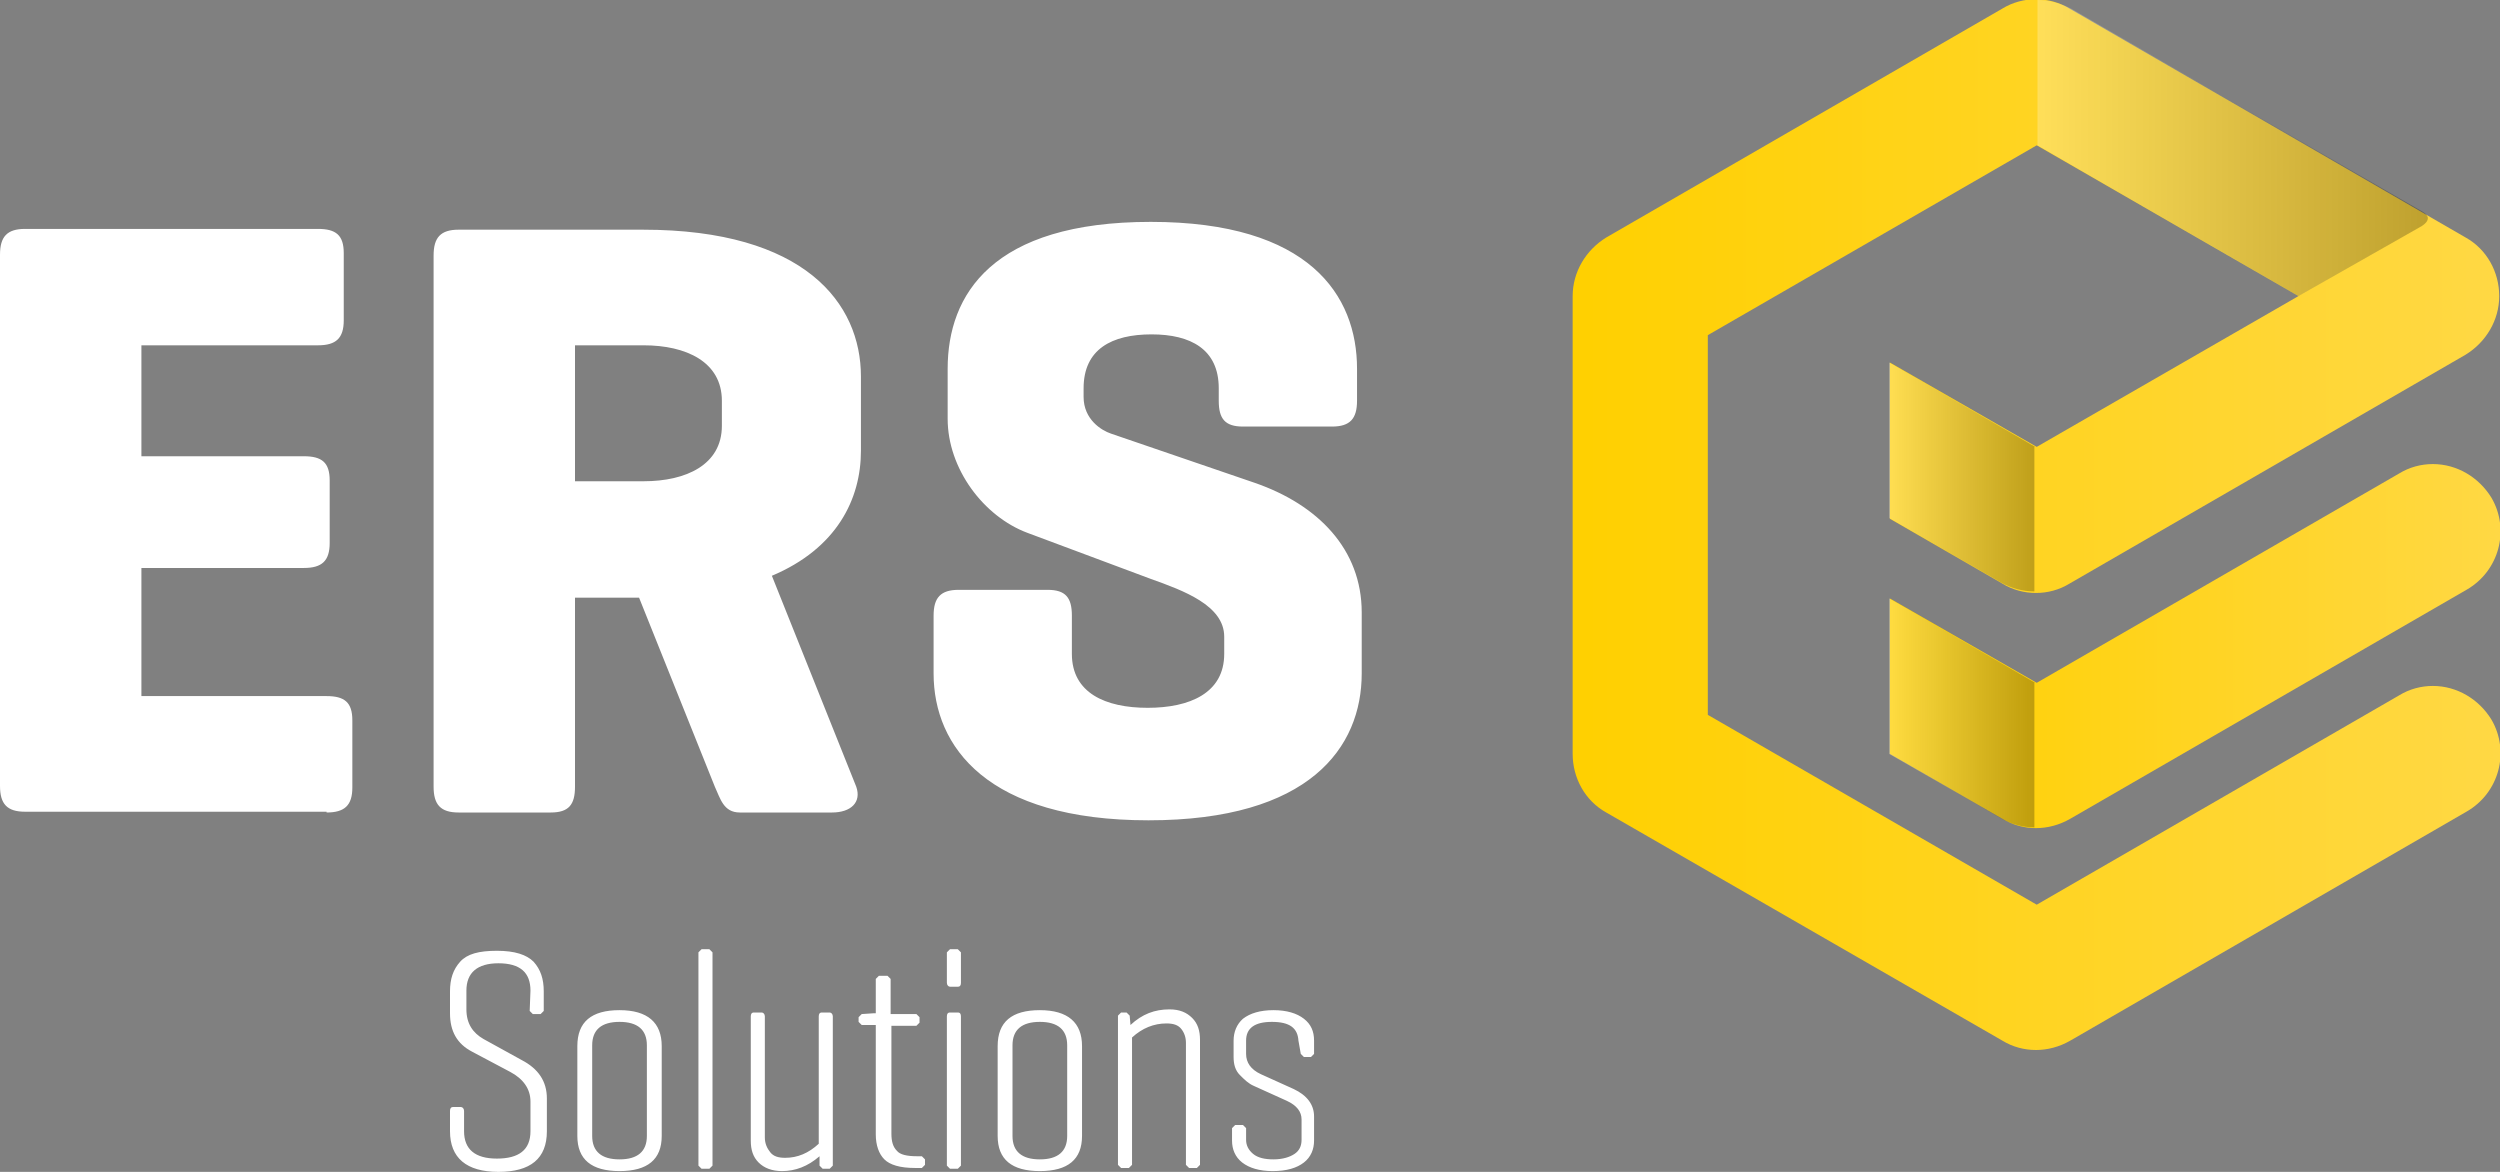 <svg version="1.1"
	 xmlns="http://www.w3.org/2000/svg" xmlns:xlink="http://www.w3.org/1999/xlink" xmlns:a="http://ns.adobe.com/AdobeSVGViewerExtensions/3.0/"
	 x="0px" y="0px" width="320px" height="150px" viewBox="0 0 320 150" style="enable-background:new 0 0 320 150;"
	 xml:space="preserve">
<rect x="0" y="0" width="320" height="150" fill="#808080" stroke="none"/>
<style type="text/css">
	.st0{fill:#FFFFFF;}
	.st1{fill:url(#XMLID_57_);}
	.st2{fill:url(#XMLID_58_);}
	.st3{opacity:0.25;fill:url(#SVGID_1_);}
	.st4{opacity:0.25;fill:url(#SVGID_2_);}
	.st5{opacity:0.25;fill:url(#SVGID_3_);}
	.st6{fill:url(#XMLID_59_);}
	.st7{fill:url(#XMLID_60_);}
	.st8{opacity:0.25;fill:url(#SVGID_4_);}
	.st9{opacity:0.25;fill:url(#SVGID_5_);}
	.st10{opacity:0.25;fill:url(#SVGID_6_);}
</style>
<defs>
</defs>
<g>
	<g id="XMLID_16_">
		<path id="XMLID_23_" class="st0" d="M166.5,134.9l0.4,0.4h0.9l0.4-0.4v-1.7c0-1.2-0.4-2.1-1.3-2.8c-0.9-0.7-2.2-1.1-3.9-1.1
			c-1.7,0-3,0.4-3.9,1.1c-0.8,0.7-1.2,1.7-1.2,2.8v2.1c0,0.9,0.2,1.7,0.8,2.3s1.1,1.1,1.8,1.4l4.2,1.9c1.3,0.6,1.9,1.4,1.9,2.4v2.6
			c0,0.8-0.3,1.4-0.9,1.8c-0.6,0.4-1.5,0.7-2.7,0.7c-1.1,0-2-0.2-2.6-0.7s-0.9-1.1-0.9-1.8v-1.5l-0.4-0.4h-1l-0.4,0.4v1.6
			c0,1.1,0.4,2.1,1.3,2.8c0.9,0.7,2.2,1.1,3.9,1.1c1.8,0,3.1-0.4,4-1.1c0.9-0.7,1.3-1.7,1.3-2.8v-3.1c0-1.5-0.9-2.7-2.6-3.5
			l-4.2-1.9c-1.3-0.6-1.9-1.5-1.9-2.6v-1.7c0-1.6,1.1-2.4,3.3-2.4c2.3,0,3.3,0.8,3.4,2.4L166.5,134.9z M143.5,129.6l-0.4,0.4v19.1
			l0.4,0.4h1l0.4-0.4v-16.3c1.3-1.2,2.8-1.8,4.4-1.8c0.9,0,1.5,0.2,1.9,0.7s0.6,1.1,0.6,1.8v15.6l0.4,0.4h1l0.4-0.4v-16
			c0-1.2-0.3-2.1-1-2.8s-1.6-1.1-2.9-1.1c-1.9,0-3.5,0.6-5,2l-0.1-1.2l-0.4-0.4L143.5,129.6z M136.6,145.4c0,2-1.2,3-3.5,3
			s-3.5-1-3.5-3v-11.6c0-2,1.2-3,3.5-3s3.5,1,3.5,3V145.4z M127.7,145.4c0,3,1.8,4.5,5.4,4.5c3.6,0,5.4-1.5,5.4-4.5v-11.5
			c0-3-1.8-4.6-5.4-4.6c-3.6,0-5.4,1.5-5.4,4.6V145.4z M123,130.1c0-0.3-0.1-0.5-0.4-0.5h-1c-0.3,0-0.4,0.2-0.4,0.5v19.1l0.4,0.4h1
			l0.4-0.4V130.1z M123,121.9l-0.4-0.4h-1l-0.4,0.4v3.9c0,0.3,0.2,0.5,0.4,0.5h1c0.3,0,0.4-0.2,0.4-0.5V121.9z M114,129.7v-4.4
			l-0.4-0.4h-1.1l-0.4,0.4v4.4h-0.3l-1.5,0.1l-0.4,0.4v0.6l0.4,0.4h1.8v14c0,1.4,0.4,2.5,1.1,3.2s2,1.1,3.9,1.1h0.9l0.4-0.4v-0.7
			l-0.4-0.4h-0.6c-1.3,0-2.2-0.2-2.6-0.7c-0.5-0.5-0.7-1.2-0.7-2.2v-13.8h3.2l0.4-0.4v-0.7l-0.4-0.4H114z M104.9,149.2l0.4,0.4h0.9
			l0.4-0.4v-19.1c0-0.3-0.2-0.5-0.4-0.5h-1c-0.3,0-0.4,0.2-0.4,0.5v16.3c-1.3,1.2-2.7,1.8-4.3,1.8c-0.9,0-1.5-0.2-1.9-0.7
			c-0.4-0.5-0.7-1.1-0.7-1.9v-15.5c0-0.3-0.2-0.5-0.4-0.5h-1c-0.3,0-0.4,0.2-0.4,0.5v15.9c0,1.2,0.3,2.1,1,2.8s1.7,1.1,3,1.1
			c1.7,0,3.3-0.6,4.8-1.9L104.9,149.2z M91.2,121.9l-0.4-0.4h-1l-0.4,0.4v27.3l0.4,0.4h1l0.4-0.4V121.9z M82.8,145.4
			c0,2-1.2,3-3.5,3c-2.3,0-3.5-1-3.5-3v-11.6c0-2,1.2-3,3.5-3c2.3,0,3.5,1,3.5,3V145.4z M73.9,145.4c0,3,1.8,4.5,5.4,4.5
			c3.6,0,5.4-1.5,5.4-4.5v-11.5c0-3-1.8-4.6-5.4-4.6c-3.6,0-5.4,1.5-5.4,4.6V145.4z M67.8,129.4l0.4,0.4h1l0.4-0.4v-2.5
			c0-1.6-0.4-2.8-1.3-3.8c-0.9-0.9-2.4-1.4-4.7-1.4s-3.8,0.4-4.7,1.4s-1.3,2.2-1.3,3.8v2.8c0,2.3,0.9,3.9,2.8,4.9l4.9,2.6
			c1.7,0.9,2.6,2.2,2.6,3.8v3.8c0,2.4-1.5,3.5-4.3,3.5c-2.8,0-4.2-1.2-4.2-3.5v-2.6c0-0.3-0.2-0.5-0.4-0.5h-1
			c-0.3,0-0.4,0.2-0.4,0.5v2.6c0,3.4,2.1,5.2,6.2,5.2s6.2-1.7,6.2-5.2v-4.2c0-2.2-1.1-3.8-3.2-4.9l-4.9-2.7c-1.4-0.8-2.2-2-2.2-3.8
			v-2.4c0-2.3,1.4-3.5,4.1-3.5c2.8,0,4.1,1.2,4.1,3.5L67.8,129.4z"/>
		<path id="XMLID_17_" class="st0" d="M156,51.3c0,2.3,0.8,3.3,3.1,3.3h11.4c2.3,0,3.2-1,3.2-3.3v-4.1c0-9.4-6.1-18.8-26.4-18.8
			s-26,9.3-26,18.8v6.4c0,6.4,4.6,12.5,10.2,14.6l15.8,5.9c4.2,1.5,9.4,3.4,9.4,7.4v2.2c0,5-4.4,6.9-9.8,6.9s-9.7-1.9-9.7-6.9v-4.9
			c0-2.3-0.8-3.3-3.1-3.3h-11.4c-2.3,0-3.2,1-3.2,3.3v7.4c0,9.4,6.9,18.8,27.5,18.8c20.6,0,27.3-9.3,27.3-18.8v-7.8
			c0-8.1-5.6-13.8-13.7-16.6l-18.4-6.3c-1.2-0.4-3.5-1.8-3.5-4.7v-1.1c0-5,3.6-6.9,8.7-6.9c5,0,8.6,1.9,8.6,6.9V51.3z M82.4,44.2
			c5.4,0,10,2.1,10,7.1v3.2c0,5-4.6,7.1-10,7.1h-8.8V44.2H82.4z M110.2,57.7v-9.5c0-9.4-7.2-18.8-27.9-18.8H58.7
			c-2.3,0-3.2,1-3.2,3.3v68c0,2.3,0.9,3.3,3.2,3.3h11.8c2.3,0,3.1-1,3.1-3.3V76.5h8.2l9.7,24.2c0.7,1.5,1.1,3.3,3.2,3.3h11.8
			c2.4,0,3.8-1.3,3.1-3.3l-10.8-27C107.1,70.2,110.2,63.9,110.2,57.7z M41.8,104c2.3,0,3.3-0.9,3.3-3.2v-8.6c0-2.3-1-3.1-3.3-3.1
			H18.1V72.7h20.8c2.3,0,3.3-0.9,3.3-3.2v-8c0-2.3-1-3.1-3.3-3.1H18.1V44.2h22.6c2.3,0,3.3-0.9,3.3-3.2v-8.6c0-2.3-1-3.1-3.3-3.1
			H3.2c-2.3,0-3.2,1-3.2,3.3v68c0,2.3,0.9,3.3,3.2,3.3H41.8z"/>
	</g>
	<g id="XMLID_1_">
		<linearGradient id="XMLID_57_" gradientUnits="userSpaceOnUse" x1="201.269" y1="67.213" x2="320" y2="67.213">
			<stop  offset="0" style="stop-color:#FFD000"/>
			<stop  offset="1" style="stop-color:#FFD844"/>
		</linearGradient>
		<path id="XMLID_15_" class="st1" d="M260.6,134.4c-1.5,0-3-0.4-4.3-1.2L205.6,104c-2.7-1.5-4.3-4.4-4.3-7.5V37.9
			c0-3.1,1.7-5.9,4.3-7.5l50.7-29.3c1.3-0.8,2.8-1.2,4.3-1.2s3,0.4,4.3,1.2l50.7,29.3c2.7,1.5,4.3,4.4,4.3,7.5
			c0,3.1-1.7,5.9-4.3,7.5l-50.7,29.3c-1.3,0.8-2.8,1.2-4.3,1.2s-3-0.4-4.3-1.2l-14.4-8.3V46.4l18.8,10.8l33.5-19.3l-33.5-19.3
			l-42.1,24.3v48.6l42.1,24.3L307.1,89c1.3-0.8,2.8-1.2,4.3-1.2c3.1,0,5.9,1.7,7.5,4.3c2.4,4.1,1,9.4-3.2,11.8l-50.7,29.3
			C263.6,134,262.1,134.4,260.6,134.4z"/>
		<linearGradient id="XMLID_58_" gradientUnits="userSpaceOnUse" x1="241.875" y1="82.757" x2="319.997" y2="82.757">
			<stop  offset="0" style="stop-color:#FFD000"/>
			<stop  offset="1" style="stop-color:#FFD844"/>
		</linearGradient>
		<path id="XMLID_14_" class="st2" d="M260.6,106c-1.5,0-3-0.4-4.3-1.2l-14.4-8.3V76.6l18.8,10.8l46.4-26.8c1.3-0.8,2.8-1.2,4.3-1.2
			c3.1,0,5.9,1.7,7.5,4.3c2.4,4.1,1,9.4-3.2,11.8l-50.7,29.3C263.6,105.6,262.1,106,260.6,106z"/>
		<g id="XMLID_12_">
			<linearGradient id="SVGID_1_" gradientUnits="userSpaceOnUse" x1="241.875" y1="61.13" x2="260.53" y2="61.13">
				<stop  offset="0" style="stop-color:#FFFFFF"/>
				<stop  offset="1" style="stop-color:#000000"/>
			</linearGradient>
			<path class="st3" d="M260.5,57.2l-18.7-10.8v19.9l14.4,8.3c1.3,0.7,2.7,1.1,4.2,1.1V57.2z"/>
		</g>
		<g id="XMLID_10_">
			<linearGradient id="SVGID_2_" gradientUnits="userSpaceOnUse" x1="241.875" y1="91.317" x2="260.53" y2="91.317">
				<stop  offset="0" style="stop-color:#FFFFFF"/>
				<stop  offset="1" style="stop-color:#000000"/>
			</linearGradient>
			<path class="st4" d="M260.5,87.4l-18.7-10.8v19.9l14.4,8.3c1.3,0.7,2.7,1.1,4.2,1.1V87.4z"/>
		</g>
		<g id="XMLID_2_">
			<linearGradient id="SVGID_3_" gradientUnits="userSpaceOnUse" x1="260.758" y1="18.97" x2="310.61" y2="18.97">
				<stop  offset="0" style="stop-color:#FFFFFF"/>
				<stop  offset="1" style="stop-color:#000000"/>
			</linearGradient>
			<path class="st5" d="M260.8,0v18.6l33.4,19.3l15.5-8.8c0,0,2.1-1,0.4-2l-45-26C263.7,0.4,262.2,0,260.8,0z"/>
		</g>
	</g>
</g>
</svg>